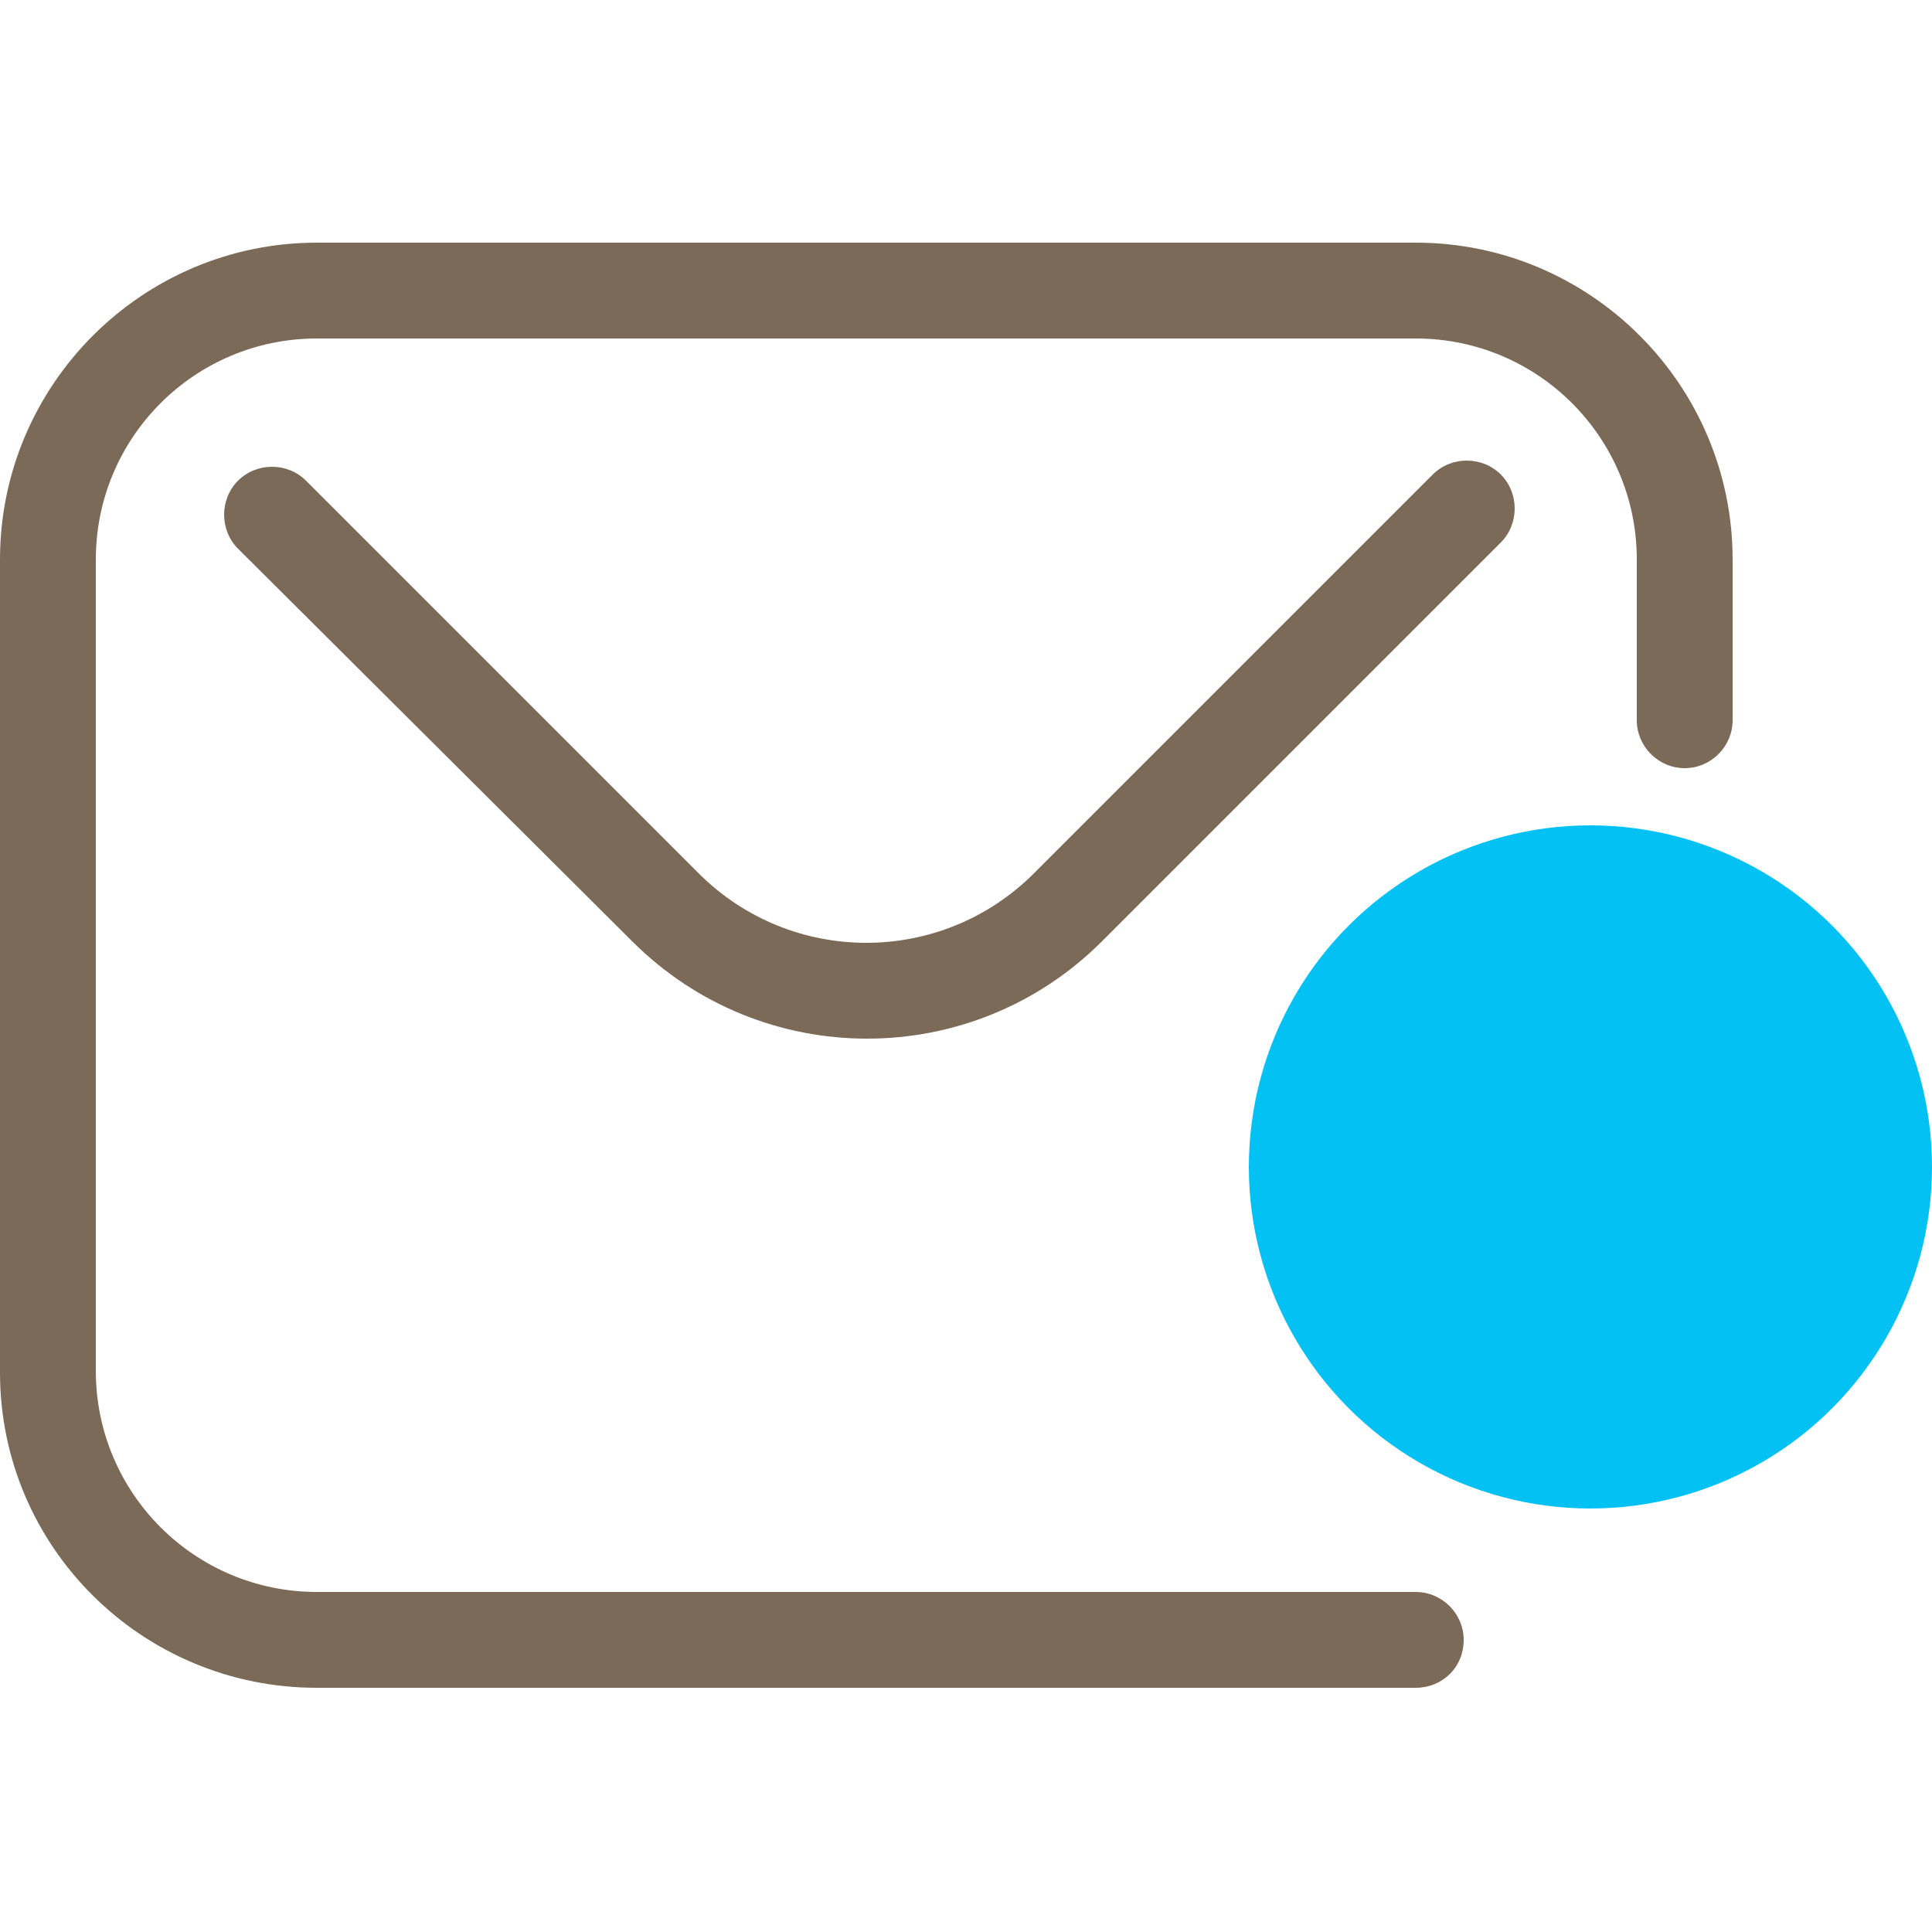 <?xml version="1.0" encoding="utf-8"?>
<!-- Generator: Adobe Illustrator 25.4.1, SVG Export Plug-In . SVG Version: 6.00 Build 0)  -->
<svg version="1.1" id="Capa_1" xmlns="http://www.w3.org/2000/svg" xmlns:xlink="http://www.w3.org/1999/xlink" x="0px" y="0px"
	 viewBox="0 0 125 125" style="enable-background:new 0 0 125 125;" xml:space="preserve">
<style type="text/css">
	.st0{fill:#7B6A58;}
	.st1{fill:#04C1F3;}
</style>
<g>
	<g>
		<g>
			<path class="st0" d="M91.6,109.2H20.5C9.2,109.2,0,100.1,0,88.8V36.2c0-11.3,9.2-20.5,20.5-20.5h71.1c11.3,0,20.5,9.2,20.5,20.5
				v10.4c0,1.7-1.4,3.1-3.1,3.1c-1.7,0-3.1-1.4-3.1-3.1V36.2c0-7.9-6.4-14.3-14.3-14.3H20.5c-7.9,0-14.3,6.4-14.3,14.3v52.5
				c0,7.9,6.4,14.3,14.3,14.3h71.1c1.7,0,3.1,1.4,3.1,3.1C94.7,107.9,93.3,109.2,91.6,109.2z"/>
		</g>
		<g>
			<path class="st0" d="M56.1,67.2c-5.5,0-11-2.1-15.2-6.3L15.4,35.5c-1.2-1.2-1.2-3.2,0-4.4s3.2-1.2,4.4,0l25.4,25.4
				c6,6,15.7,6,21.7,0l25.8-25.8c1.2-1.2,3.2-1.2,4.4,0s1.2,3.2,0,4.4L71.3,60.9C67.1,65.1,61.6,67.2,56.1,67.2z"/>
		</g>
	</g>
	<circle class="st1" cx="102.9" cy="75.5" r="22.1"/>
</g>
</svg>
